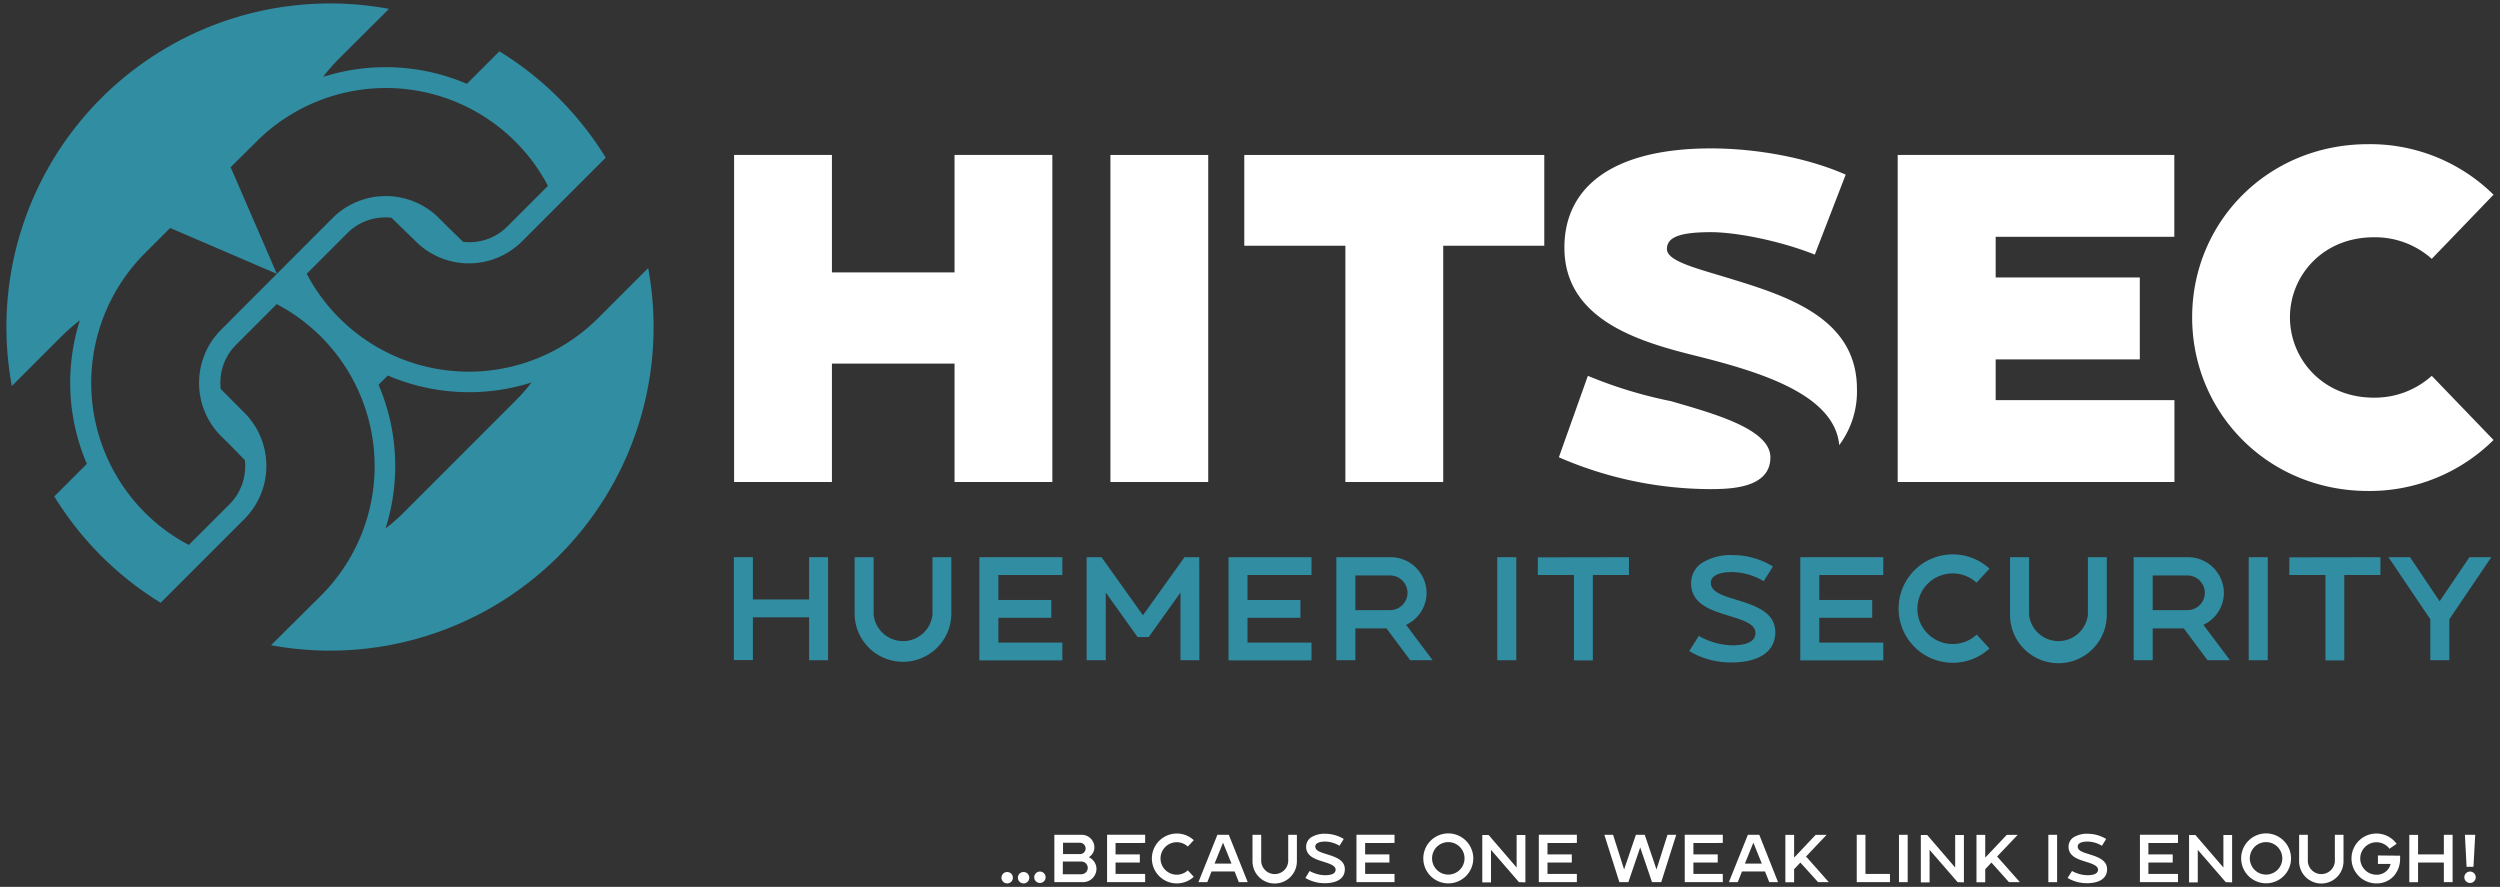 <svg id="Layer_1" data-name="Layer 1" xmlns="http://www.w3.org/2000/svg" viewBox="0 0 591.28 209.76"><rect x="0" y="0" width="591.28" height="209.76" fill="#333333" stroke="none"/><defs><style>.cls-1{fill:#318da2;}.cls-2{fill:#fff;}.cls-3{fill:none;}</style></defs><path class="cls-1" d="M195.85,131.78v24.37h-4.49V146H178.07v10.11h-4.5V131.78h4.5v10h13.29v-10Z"/><path class="cls-1" d="M225,131.78v13.64a11.44,11.44,0,0,1-22.87,0V131.78h4.5v13.64a7,7,0,0,0,13.91,0V131.78Z"/><path class="cls-1" d="M236.13,136v5.9h12.51v4.21H236.13v5.87h15.13v4.21H231.63V131.78h19.63V136Z"/><path class="cls-1" d="M283.67,156.15H279.2v-16l-7.53,10.53h-2.61l-7.53-10.53v16H257V131.78h3.52l9.8,13.74,9.83-13.74h3.49Z"/><path class="cls-1" d="M295.05,136v5.9h12.52v4.21H295.05v5.87h15.14v4.21H290.56V131.78h19.63V136Z"/><path class="cls-1" d="M338.83,156.15h-5.3l-5.61-7.53h-7.36v7.53h-4.5V131.78h12.8a8.51,8.51,0,0,1,8.54,8.44,8.38,8.38,0,0,1-4.84,7.56Zm-5.93-15.93a4.16,4.16,0,0,0-4.18-4.12h-8.16v8.2h8.16A4.13,4.13,0,0,0,332.9,140.22Z"/><path class="cls-1" d="M354.12,156.15V131.78h4.5v24.37Z"/><path class="cls-1" d="M385.27,131.78V136h-8.54v20.19h-4.47V136h-8.54v-4.18Z"/><path class="cls-1" d="M419.88,149.49c0,5.41-5.09,7.19-10.36,7.19a19.21,19.21,0,0,1-10-2.69l2.27-3.59a16.81,16.81,0,0,0,7.88,2.23c3.34,0,5.51-.87,5.51-2.89,0-2.23-3-3.07-6.21-4.08-4.22-1.29-9-2.76-9-7.67a5.73,5.73,0,0,1,2.44-4.78,12.83,12.83,0,0,1,7.5-1.92,18,18,0,0,1,9.41,2.69l-2.2,3.48a14.94,14.94,0,0,0-7.42-2.16c-3.42,0-5.06,1-5.06,2.51,0,2.3,3,3.11,6.38,4.15C415.21,143.25,419.88,144.86,419.88,149.49Z"/><path class="cls-1" d="M430.28,136v5.9H442.8v4.21H430.28v5.87h15.14v4.21H425.79V131.78h19.63V136Z"/><path class="cls-1" d="M470.54,153.37a12.82,12.82,0,1,1,0-18.87l-3.07,3.31a8.35,8.35,0,1,0-5.65,14.51,8.39,8.39,0,0,0,5.69-2.23Z"/><path class="cls-1" d="M498.28,131.78v13.64a11.44,11.44,0,0,1-22.88,0V131.78h4.5v13.64a7,7,0,0,0,13.91,0V131.78Z"/><path class="cls-1" d="M527.41,156.15h-5.3l-5.62-7.53h-7.35v7.53h-4.5V131.78h12.8a8.51,8.51,0,0,1,8.54,8.44,8.38,8.38,0,0,1-4.85,7.56Zm-5.93-15.93a4.16,4.16,0,0,0-4.18-4.12h-8.16v8.2h8.16A4.13,4.13,0,0,0,521.48,140.22Z"/><path class="cls-1" d="M531.85,156.15V131.78h4.5v24.37Z"/><path class="cls-1" d="M563,131.78V136h-8.55v20.19H550V136h-8.55v-4.18Z"/><path class="cls-1" d="M589.23,131.78l-9.93,14.68v9.69h-4.5v-9.69l-9.91-14.68H570l7,10.43,7.05-10.43Z"/><path class="cls-2" d="M236.86,207.6a1.35,1.35,0,1,1,1.35,1.34A1.36,1.36,0,0,1,236.86,207.6Z"/><path class="cls-2" d="M240.74,207.6a1.35,1.35,0,1,1,1.34,1.34A1.36,1.36,0,0,1,240.74,207.6Z"/><path class="cls-2" d="M244.61,207.6a1.35,1.35,0,1,1,2.69,0,1.35,1.35,0,0,1-2.69,0Z"/><path class="cls-2" d="M259.33,205.44a3.19,3.19,0,0,1-3.18,3.2h-6.78v-11.2h6.47a3,3,0,0,1,3,3.05,2.78,2.78,0,0,1-1.32,2.25A3.09,3.09,0,0,1,259.33,205.44Zm-3.91-6.12h-4V202h4a1.31,1.31,0,0,0,1.34-1.3A1.35,1.35,0,0,0,255.42,199.32Zm1.85,5.94a1.5,1.5,0,0,0-1.51-1.49h-4.39v3h4.39A1.52,1.52,0,0,0,257.27,205.26Z"/><path class="cls-2" d="M263.84,199.38v2.69h5.74V204h-5.74v2.69h7v1.94h-9v-11.2h9v1.94Z"/><path class="cls-2" d="M282.34,207.37a5.9,5.9,0,1,1,0-8.66l-1.41,1.51a3.84,3.84,0,1,0,0,5.63Z"/><path class="cls-2" d="M295.1,208.64H293l-1-2.52h-5.46l-1,2.52h-2.1l4.49-11.2h2.7Zm-3.84-4.39-2-4.95-2,4.95Z"/><path class="cls-2" d="M306.73,197.44v6.27a5.25,5.25,0,0,1-10.5,0v-6.27h2.06v6.27a3.2,3.2,0,0,0,6.39,0v-6.27Z"/><path class="cls-2" d="M318.07,205.58c0,2.48-2.33,3.31-4.75,3.31a8.91,8.91,0,0,1-4.58-1.24l1-1.65a7.8,7.8,0,0,0,3.62,1c1.54,0,2.53-.38,2.53-1.31s-1.36-1.41-2.85-1.87c-1.94-.6-4.12-1.29-4.12-3.55a2.66,2.66,0,0,1,1.12-2.19,5.9,5.9,0,0,1,3.45-.88,8.33,8.33,0,0,1,4.32,1.23l-1,1.61a6.77,6.77,0,0,0-3.41-1c-1.57,0-2.32.5-2.32,1.17,0,1.06,1.39,1.41,2.93,1.89C315.93,202.71,318.07,203.45,318.07,205.58Z"/><path class="cls-2" d="M322.87,199.38v2.69h5.74V204h-5.74v2.69h6.95v1.94h-9v-11.2h9v1.94Z"/><path class="cls-2" d="M348.45,203a5.91,5.91,0,1,1-5.91-5.89A5.92,5.92,0,0,1,348.45,203Zm-2.07,0a3.84,3.84,0,1,0-3.84,3.85A3.84,3.84,0,0,0,346.38,203Z"/><path class="cls-2" d="M359.26,208.64,352.64,201v7.69h-2.06v-11.2h1.5l6.62,7.69v-7.69h2.07v11.2Z"/><path class="cls-2" d="M366,199.38v2.69h5.75V204H366v2.69h6.95v1.94h-9v-11.2h9v1.94Z"/><path class="cls-2" d="M396.45,197.44l-3.55,11.2h-2.18l-2.79-8.22-2.8,8.22H383l-3.55-11.2h2.06l2.61,8.2,2.79-8.2H389l2.78,8.2,2.6-8.2Z"/><path class="cls-2" d="M400.51,199.38v2.69h5.75V204h-5.75v2.69h6.95v1.94h-9v-11.2h9v1.94Z"/><path class="cls-2" d="M420.53,208.64h-2.08l-1-2.52H412l-1,2.52h-2.1l4.49-11.2h2.7Zm-3.84-4.39-2-4.95-2,4.95Z"/><path class="cls-2" d="M427.15,202.57l5.38,6.07H430L425.8,204l-1.47,1.57v3.09h-2.07v-11.2h2.07v5.38l5.09-5.38H432Z"/><path class="cls-2" d="M447,208.64h-7.86v-11.2h2.06v9.26H447Z"/><path class="cls-2" d="M449.13,197.44h2.06v11.2h-2.06Z"/><path class="cls-2" d="M463,208.64,456.37,201v7.69H454.3v-11.2h1.51l6.61,7.69v-7.69h2.07v11.2Z"/><path class="cls-2" d="M472.34,202.57l5.38,6.07h-2.58L471,204l-1.47,1.57v3.09h-2.07v-11.2h2.07v5.38l5.09-5.38h2.58Z"/><path class="cls-2" d="M484.46,197.44h2.07v11.2h-2.07Z"/><path class="cls-2" d="M498.35,205.58c0,2.48-2.34,3.31-4.76,3.31a9,9,0,0,1-4.58-1.24l1.05-1.65a7.74,7.74,0,0,0,3.62,1c1.53,0,2.53-.38,2.53-1.31s-1.37-1.41-2.86-1.87c-1.93-.6-4.11-1.29-4.11-3.55a2.63,2.63,0,0,1,1.12-2.19,5.89,5.89,0,0,1,3.44-.88,8.37,8.37,0,0,1,4.33,1.23l-1,1.61a6.77,6.77,0,0,0-3.41-1c-1.57,0-2.32.5-2.32,1.17,0,1.06,1.39,1.41,2.93,1.89C496.21,202.71,498.35,203.45,498.35,205.58Z"/><path class="cls-2" d="M508.12,199.38v2.69h5.75V204h-5.75v2.69h7v1.94h-9v-11.2h9v1.94Z"/><path class="cls-2" d="M526.42,208.64,519.8,201v7.69h-2.06v-11.2h1.5l6.62,7.69v-7.69h2.06v11.2Z"/><path class="cls-2" d="M541.86,203a5.9,5.9,0,1,1-5.91-5.89A5.92,5.92,0,0,1,541.86,203Zm-2.07,0a3.84,3.84,0,1,0-3.84,3.85A3.84,3.84,0,0,0,539.79,203Z"/><path class="cls-2" d="M554.27,197.44v6.27a5.25,5.25,0,0,1-10.5,0v-6.27h2.06v6.27a3.2,3.2,0,0,0,6.39,0v-6.27Z"/><path class="cls-2" d="M567.65,202.38a4.72,4.72,0,0,1,0,.65,6.18,6.18,0,0,1-1.47,4.14,5.44,5.44,0,0,1-4.12,1.77,5.9,5.9,0,1,1,4.77-9.37l-1.69,1.17a3.84,3.84,0,1,0-3.08,6.14,3.34,3.34,0,0,0,3.35-2.55h-3v-2Z"/><path class="cls-2" d="M580.07,197.44v11.2H578V204h-6.1v4.65h-2.07v-11.2h2.07v4.63H578v-4.63Z"/><path class="cls-2" d="M582.85,207.6a1.35,1.35,0,1,1,2.69,0,1.35,1.35,0,0,1-2.69,0Zm.53-2.58-.4-7.58h2.44L585,205Z"/><path class="cls-2" d="M248.89,36.65V114H225.76V86h-29v28H173.62V36.65h23.14V64.43h29V36.65Z"/><path class="cls-2" d="M262.63,114V36.65h23.13V114Z"/><path class="cls-2" d="M365.24,36.65V58.12h-23.9V114H318.2V58.12H294.29V36.65Z"/><path class="cls-2" d="M404.44,115.68a90.28,90.28,0,0,1-35.75-7.53l6.86-19.26a105.77,105.77,0,0,0,19.7,6c9.85,2.88,23.47,6.53,23.47,13.28C418.72,115.46,409.31,115.68,404.44,115.68ZM370,58.56c0-14.39,11.52-23.46,34.65-23.46,10.52,0,22.58,2.1,31.88,6.2l-7.31,18.92c-8-3.21-18.48-5.31-24.57-5.31-7.75,0-10.4,1.33-10.4,4s6.08,4.31,13.06,6.41c14.17,4.32,31.88,9.3,31.88,26.68A21.15,21.15,0,0,1,435,105.27c-1.11-12.06-18.93-17.38-34-21.14C387.61,80.81,370,75.61,370,58.56Z"/><path class="cls-2" d="M472,56v9.63h34.09V85H472v9.63h42.28V114H448.83V36.65h65.42V56Z"/><path class="cls-2" d="M575.14,88.89l14.61,15.17a41.61,41.61,0,0,1-29.66,12.06c-23.69,0-41.62-18.48-41.62-41.07S536.4,34.1,560.09,34.1a41.53,41.53,0,0,1,29.66,11.95L575.14,61.22a20.07,20.07,0,0,0-13.72-5.1c-12.07,0-19.82,9.09-19.82,18.93s7.75,19,19.82,19A20.14,20.14,0,0,0,575.14,88.89Z"/><path class="cls-1" d="M141.54,75.16a43.29,43.29,0,0,1-69-10.41l9.63-9.63a12.64,12.64,0,0,1,10.44-3.61l3.71,3.62,2,1.95a17.79,17.79,0,0,0,25.15,0l19.79-19.79a76.35,76.35,0,0,0-25.15-25.15l-7.69,7.69a48.81,48.81,0,0,0-34-1.65,43.45,43.45,0,0,1,3.78-4.32L92,2.1A76.53,76.53,0,0,0,2.8,91.3L14.56,79.54a44.73,44.73,0,0,1,4.33-3.78,48.73,48.73,0,0,0,1.65,33.95l-7.7,7.7A76.35,76.35,0,0,0,38,142.56l19.8-19.8a17.81,17.81,0,0,0,0-25.15l-2-2L52.21,92a12.64,12.64,0,0,1,3.61-10.44l9.63-9.63a43.29,43.29,0,0,1,10.41,69L64.1,152.6a76.53,76.53,0,0,0,89.2-89.2ZM52.28,78a17.81,17.81,0,0,0,0,25.15l2,1.95,3.62,3.71a12.67,12.67,0,0,1-3.61,10.45l-9.63,9.62a42.76,42.76,0,0,1-10.41-7.66,43.4,43.4,0,0,1,0-61.3l6-6L65.48,64.77,54.55,39.55l6.05-6a43.31,43.31,0,0,1,69,10.41l-9.63,9.63a12.68,12.68,0,0,1-10.44,3.61l-3.72-3.63-2-2a17.81,17.81,0,0,0-25.15,0L65.48,64.77ZM121.89,94.8,108.7,108,95.51,121.19A44.73,44.73,0,0,1,91.18,125,48.73,48.73,0,0,0,89.53,91l1.1-1.1,1.09-1.09a48.73,48.73,0,0,0,34,1.65A42.2,42.2,0,0,1,121.89,94.8Z"/><rect class="cls-3" width="591" height="210"/></svg>